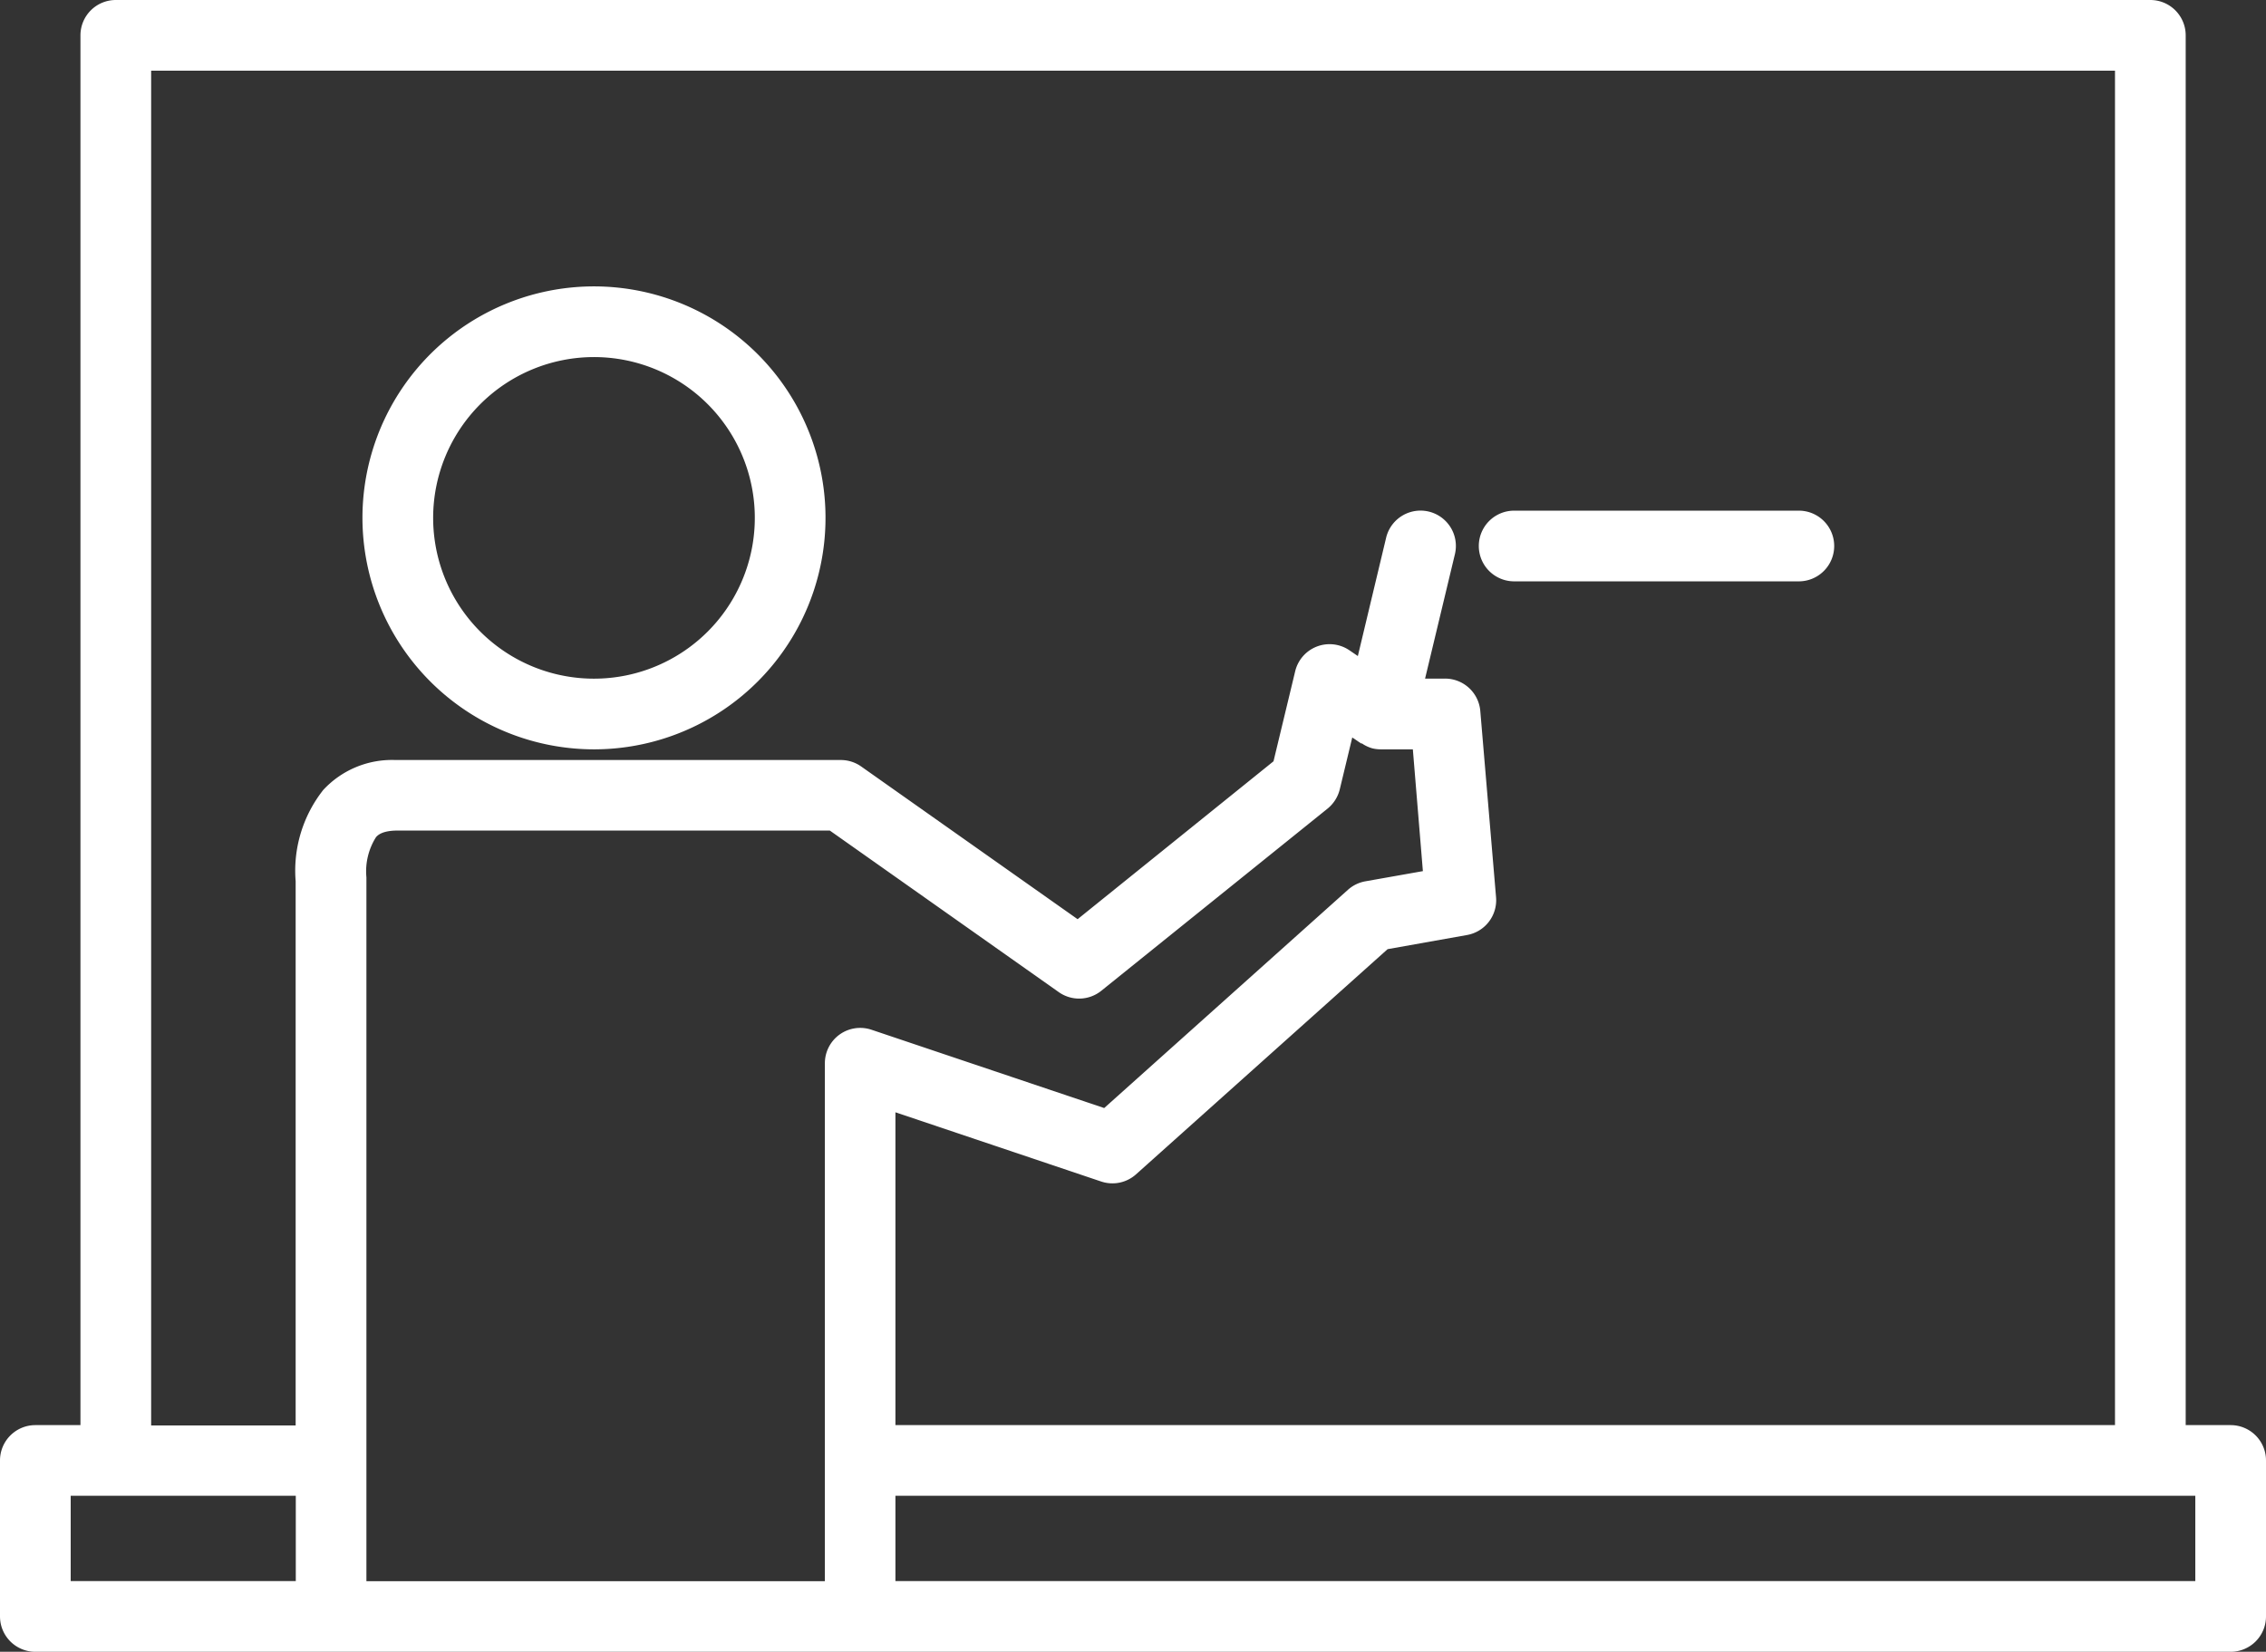 <svg xmlns="http://www.w3.org/2000/svg" width="32.053" height="23.37" viewBox="0 0 32.053 23.37">
  <rect x="0" y="0" width="32.053" height="23.37" fill="#333333" stroke="none"/>
  <g id="Grupo_1" data-name="Grupo 1" transform="translate(0.027 -4.315)">
    <path id="Trazado_1" data-name="Trazado 1" d="M8.373,14.917A3.275,3.275,0,1,0,5.1,11.643a3.277,3.277,0,0,0,3.275,3.274Zm0-5.55A2.275,2.275,0,1,1,6.1,11.643,2.276,2.276,0,0,1,8.373,9.367ZM21.391,12.54h4.027a.5.5,0,0,0,0-1H21.391a.5.5,0,0,0,0,1Z" fill="#fff"/>
    <path id="Trazado_2" data-name="Trazado 2" d="M31.525,24.478H30.89V4.815a.5.5,0,0,0-.5-.5H1.611a.5.5,0,0,0-.5.5V24.478H.473a.5.5,0,0,0-.5.5v2.207a.5.5,0,0,0,.5.5H31.526a.5.5,0,0,0,.5-.5V24.978a.5.5,0,0,0-.5-.5ZM2.111,5.315H29.89V24.478H12.639V20.052l2.909.979a.5.5,0,0,0,.493-.1l3.56-3.187,1.123-.2a.5.5,0,0,0,.411-.534l-.223-2.636a.5.5,0,0,0-.5-.458h-.281l.422-1.76a.5.5,0,1,0-.973-.233l-.4,1.674-.12-.082a.5.5,0,0,0-.767.3l-.306,1.271-2.771,2.234-3.062-2.161a.5.5,0,0,0-.288-.091h-6.3a1.324,1.324,0,0,0-1.02.423,1.844,1.844,0,0,0-.391,1.292v7.7H2.111ZM.973,25.478H4.157v1.207H.973Zm4.183,1.207V24.976l0-8.247a.906.906,0,0,1,.136-.57c.023-.025.084-.093.307-.093h6.112l3.24,2.287a.5.5,0,0,0,.6-.02l3.2-2.577a.507.507,0,0,0,.173-.272l.177-.735.121.082c.008.005.018,0,.024.008a.5.5,0,0,0,.14.064.518.518,0,0,0,.116.014h.456L20.1,16.64l-.813.144a.5.5,0,0,0-.247.12l-3.448,3.088L12.3,18.884a.5.5,0,0,0-.659.473v7.329H5.156Zm25.869,0H12.639V25.478H31.026v1.207Z" fill="#fff"/>
  </g>
</svg>
